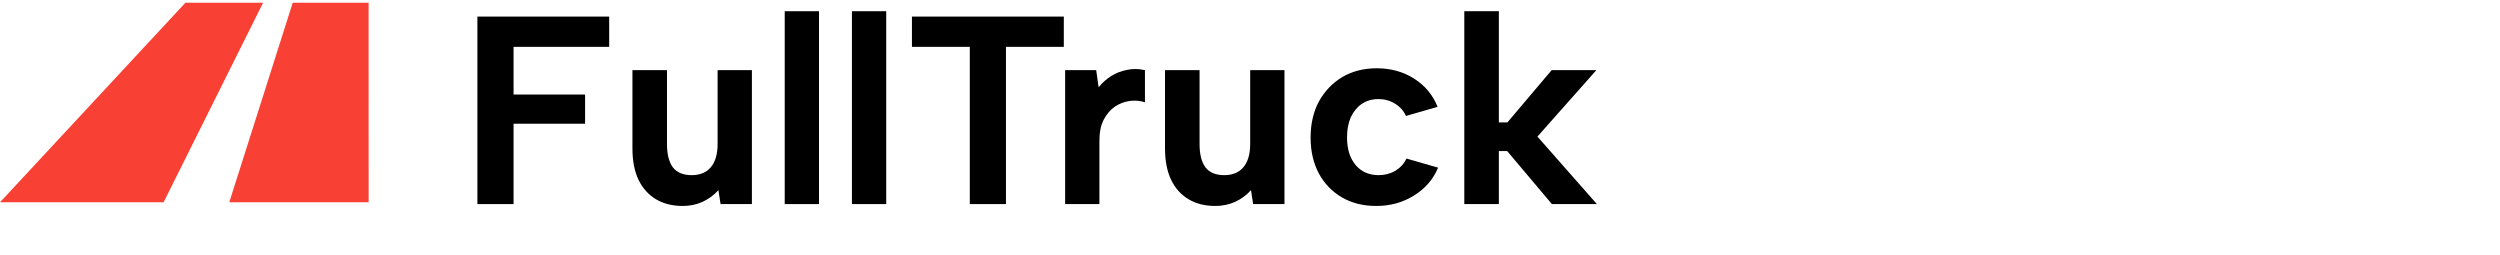 <svg width="196" height="20" viewBox="0 0 196 20" fill="none" xmlns="http://www.w3.org/2000/svg">
<path d="M0 15.858L14.536 0.215H20.627L12.826 15.858H0Z" fill="#F94034"/>
<path d="M22.95 0.215L17.975 15.858H28.9L28.898 0.215H22.95Z" fill="#F94034"/>
<path d="M37.428 1.3H47.76V3.673H40.263V7.411H45.87V9.7H40.263V16H37.428V1.3Z" fill="black"/>
<path d="M58.949 16H56.492L56.324 14.908C55.974 15.3 55.554 15.608 55.064 15.832C54.588 16.042 54.077 16.147 53.531 16.147C52.719 16.147 52.019 15.972 51.431 15.622C50.843 15.272 50.388 14.768 50.066 14.11C49.744 13.438 49.583 12.612 49.583 11.632V5.5H52.292V11.296C52.292 12.094 52.446 12.703 52.754 13.123C53.076 13.529 53.566 13.732 54.224 13.732C54.882 13.732 55.386 13.522 55.736 13.102C56.086 12.682 56.261 12.073 56.261 11.275V5.5H58.949V16Z" fill="black"/>
<path d="M61.522 0.88H64.21V16H61.522V0.88Z" fill="black"/>
<path d="M66.792 0.88H69.48V16H66.792V0.88Z" fill="black"/>
<path d="M71.496 1.3H83.403V3.673H78.867V16H76.032V3.673H71.496V1.3Z" fill="black"/>
<path d="M83.506 5.5H85.942L86.131 6.844C86.425 6.48 86.754 6.186 87.118 5.962C87.496 5.724 87.909 5.563 88.357 5.479C88.805 5.381 89.274 5.388 89.764 5.5V8.02C89.386 7.894 88.987 7.859 88.567 7.915C88.161 7.971 87.776 8.118 87.412 8.356C87.062 8.594 86.768 8.937 86.53 9.385C86.306 9.819 86.194 10.372 86.194 11.044V16H83.506V5.5Z" fill="black"/>
<path d="M100.703 16H98.246L98.078 14.908C97.728 15.3 97.308 15.608 96.818 15.832C96.342 16.042 95.831 16.147 95.285 16.147C94.473 16.147 93.773 15.972 93.185 15.622C92.597 15.272 92.142 14.768 91.82 14.11C91.498 13.438 91.337 12.612 91.337 11.632V5.5H94.046V11.296C94.046 12.094 94.2 12.703 94.508 13.123C94.83 13.529 95.32 13.732 95.978 13.732C96.636 13.732 97.14 13.522 97.49 13.102C97.84 12.682 98.015 12.073 98.015 11.275V5.5H100.703V16Z" fill="black"/>
<path d="M107.896 16.147C106.874 16.147 105.978 15.923 105.208 15.475C104.438 15.027 103.836 14.404 103.402 13.606C102.968 12.794 102.751 11.856 102.751 10.792C102.751 9.714 102.968 8.769 103.402 7.957C103.85 7.145 104.459 6.508 105.229 6.046C106.013 5.584 106.916 5.353 107.938 5.353C109.044 5.353 110.024 5.626 110.878 6.172C111.732 6.718 112.341 7.453 112.705 8.377L110.227 9.091C110.045 8.685 109.758 8.363 109.366 8.125C108.988 7.887 108.554 7.768 108.064 7.768C107.574 7.768 107.14 7.894 106.762 8.146C106.398 8.398 106.111 8.748 105.901 9.196C105.705 9.644 105.607 10.169 105.607 10.771C105.607 11.681 105.831 12.402 106.279 12.934C106.727 13.466 107.329 13.732 108.085 13.732C108.561 13.732 108.995 13.62 109.387 13.396C109.779 13.158 110.073 12.836 110.269 12.43L112.747 13.144C112.369 14.054 111.739 14.782 110.857 15.328C109.989 15.874 109.002 16.147 107.896 16.147Z" fill="black"/>
<path d="M114.801 0.88H117.51V9.595H118.182L121.647 5.5H125.154L120.534 10.708L125.196 16H121.668L118.161 11.842H117.51V16H114.801V0.88Z" fill="black"/>
</svg>
